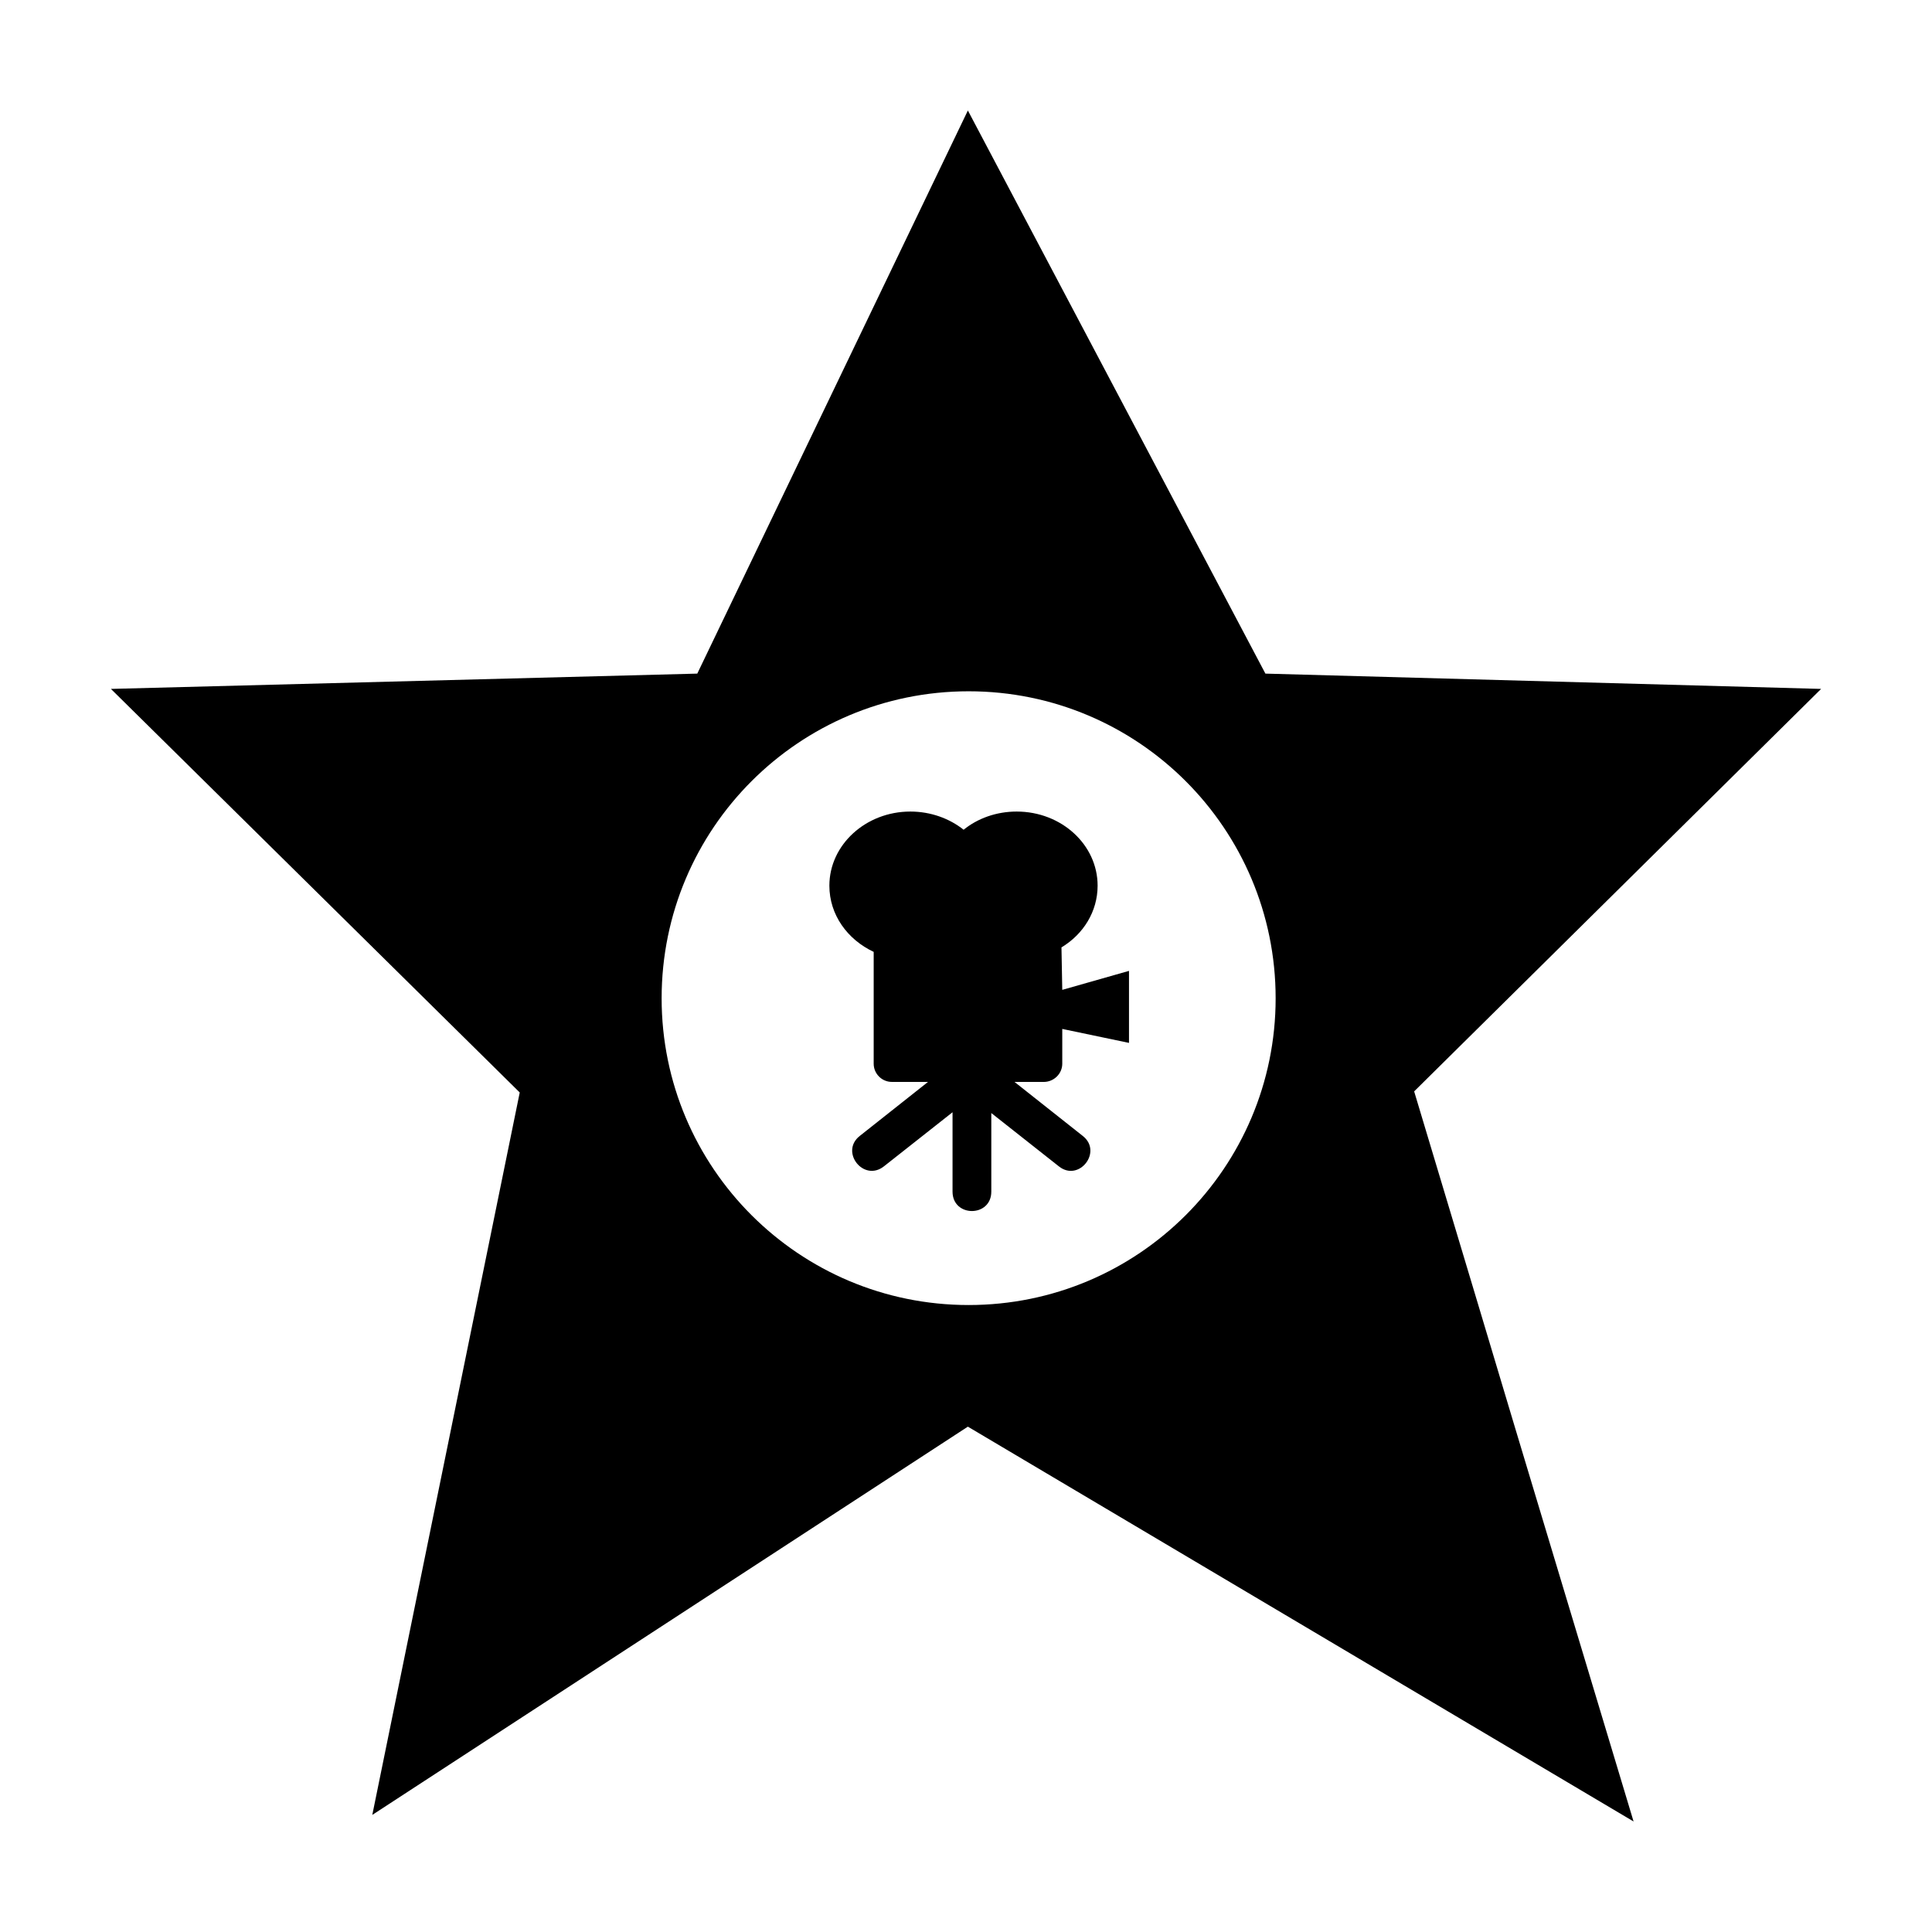 <?xml version="1.0" encoding="UTF-8"?>
<!-- Uploaded to: SVG Repo, www.svgrepo.com, Generator: SVG Repo Mixer Tools -->
<svg fill="#000000" width="800px" height="800px" version="1.1" viewBox="144 144 512 512" xmlns="http://www.w3.org/2000/svg">
 <path d="m545.46 522.22 31.453 104.49-176.42-104.63-157.83 102.89 39.074-191.45-108.34-106.95 155.39-4.055 71.711-149.23 78.848 149.23 147.27 4.055-107.85 106.66 16.914 56.336zm-120.16-127.15 0.211 11.254 17.684-5.031v19.086l-17.684-3.703v9.227c0 2.656-2.238 4.82-4.891 4.82h-7.758l18.102 14.328c5.309 4.191-1.047 12.305-6.363 8.039l-17.895-14.121v20.828c0 6.852-10.273 6.852-10.273 0v-21.039l-18.172 14.328c-5.379 4.262-11.742-3.844-6.43-8.039l18.102-14.328h-9.578c-2.656 0-4.82-2.168-4.82-4.82v-29.641c-6.988-3.285-11.742-9.855-11.742-17.543 0-10.832 9.648-19.645 21.457-19.645 5.379 0 10.344 1.82 14.121 4.82 3.703-3.008 8.664-4.82 14.051-4.82 11.887 0 21.457 8.805 21.457 19.645 0 6.848-3.773 12.859-9.578 16.355zm-24.602-67.871c44.945 0 81.359 36.414 81.359 81.359 0 44.875-36.414 81.289-81.359 81.289-44.945 0-81.359-36.41-81.359-81.285 0-44.945 36.414-81.363 81.359-81.363z" fill-rule="evenodd"/>
</svg>